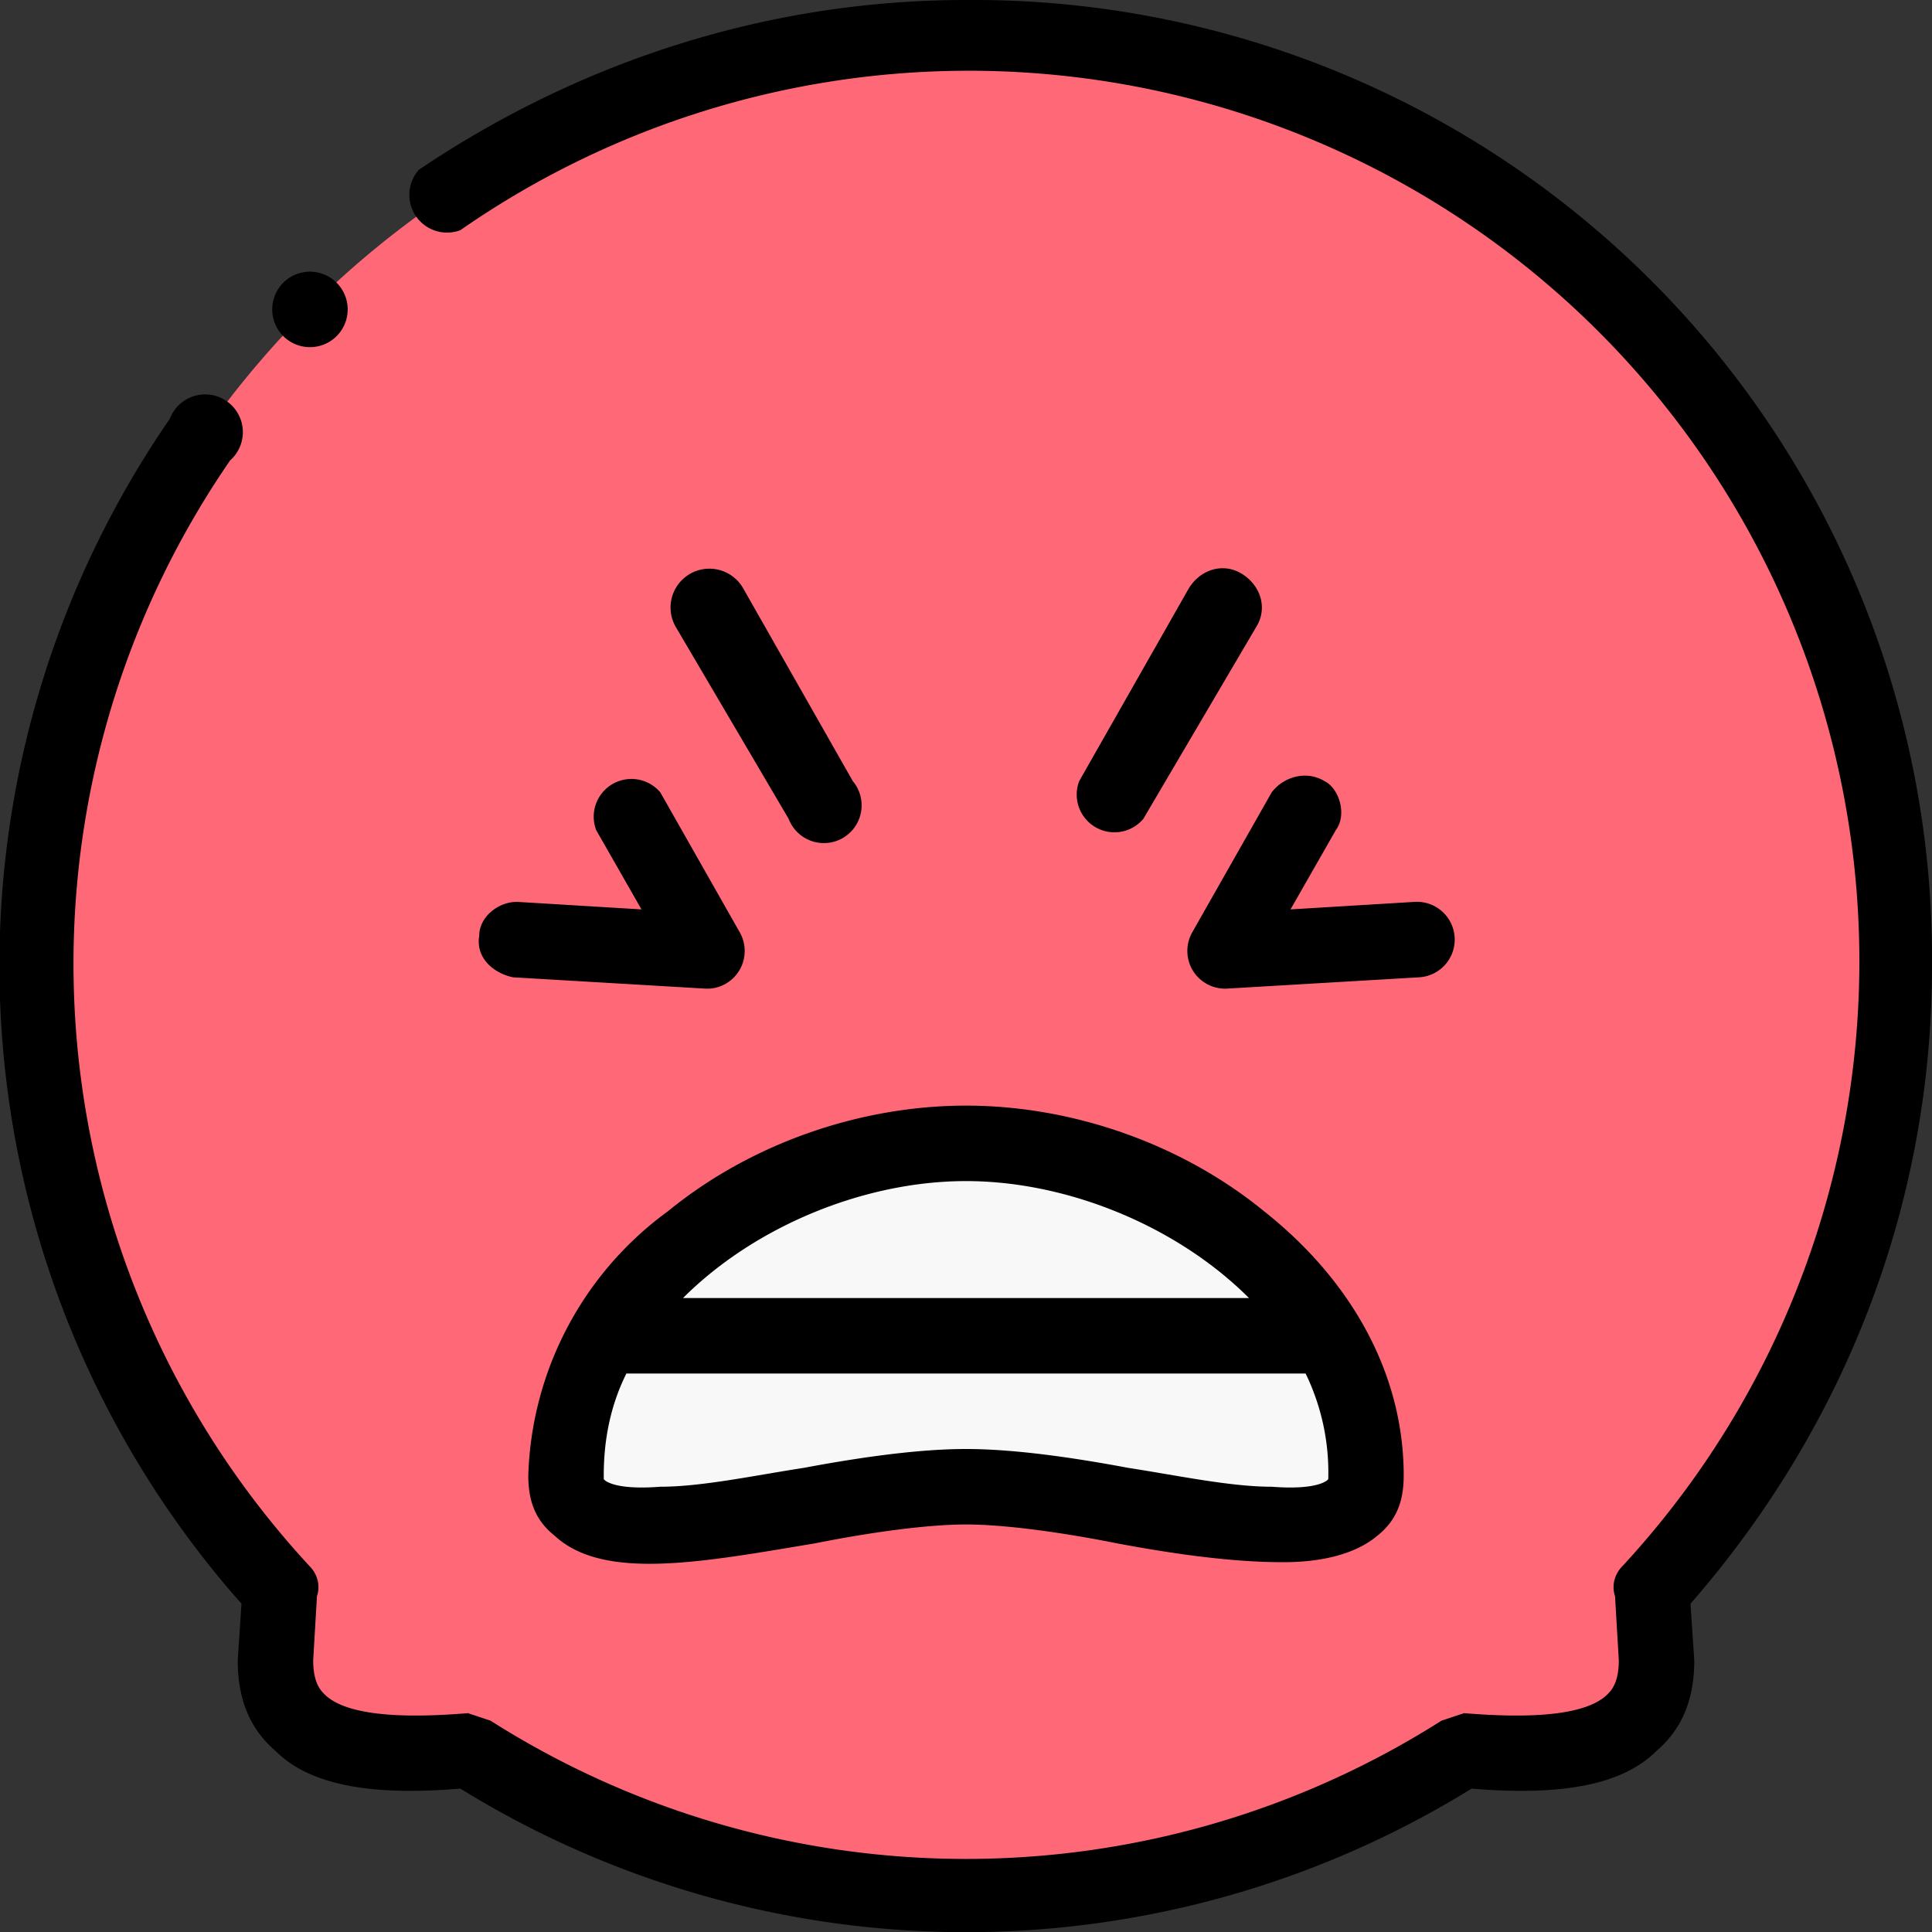 <svg xmlns="http://www.w3.org/2000/svg" viewBox="0 0 512 512"><rect x="0" y="0" width="512" height="512" fill="#333333" stroke="none"/><g fill-rule="evenodd"><path fill="#ff6977" d="M256 10A246 246 0 0074 422l-1 18c0 22 22 27 52 24a245 245 0 00262 0c30 3 52-2 52-24l-1-18A246 246 0 00256 10zm0 293c38 0 77 20 95 51 7 11 11 24 11 37 0 28-71 3-106 3s-106 25-106-3c0-13 4-26 11-37 18-31 57-51 95-51zm0 0"/><path fill="#f8f8f8" d="M256 303c-38 0-77 20-95 51h190c-18-31-57-51-95-51zm0 0M351 354H161c-7 11-11 24-11 37 0 28 71 3 106 3s106 25 106-3c0-13-4-26-11-37zm0 0"/></g><path d="M512 256A254 254 0 00256 0c-52 0-102 16-145 45a10 10 0 0011 16 236 236 0 01308 354c-2 2-3 5-2 8l1 17c0 6-2 8-3 9-4 4-14 7-38 5l-6 2a235 235 0 01-252 0l-6-2c-24 2-34-1-38-5-1-1-3-3-3-9l1-17c1-3 0-6-2-8a235 235 0 01-21-293 10 10 0 10-16-11 255 255 0 0019 314l-1 15c0 10 3 18 10 24 9 9 25 12 49 10a255 255 0 00268 0c24 2 40-1 49-10 7-6 10-14 10-24l-1-15c41-47 64-106 64-169zm0 0"/><path d="M351 207c-5-3-11-1-14 3l-21 37a10 10 0 009 15l51-3a10 10 0 10-1-20l-33 2 12-21c3-4 1-11-3-13zm0 0M127 248c-1 6 4 10 9 11l51 3h1a10 10 0 008-15l-21-37a10 10 0 00-17 10l12 21-33-2c-5 0-10 4-10 9zm0 0M177 321a90 90 0 00-37 70c0 7 2 12 7 16 13 12 39 7 69 2 15-3 30-5 40-5s25 2 40 5c16 3 31 5 44 5 10 0 19-2 25-7 5-4 7-9 7-16 0-26-13-51-37-70-22-18-51-28-79-28s-57 10-79 28zm154 23H181c19-19 48-31 75-31s56 12 75 31zm21 48s-2 3-15 2c-11 0-25-3-38-5-16-3-31-5-43-5s-27 2-43 5c-13 2-27 5-38 5-13 1-15-2-15-2v-1c0-10 2-19 6-27h180a60 60 0 016 28zm0 0M197 156a10 10 0 10-18 10l30 51a10 10 0 1017-10zm0 0M329 152c-5-3-11-1-14 4l-29 51a10 10 0 0017 10l30-51c3-5 1-11-4-14zm0 0M82 92a10 10 0 10-7-17 10 10 0 007 17zm0 0"/></svg>